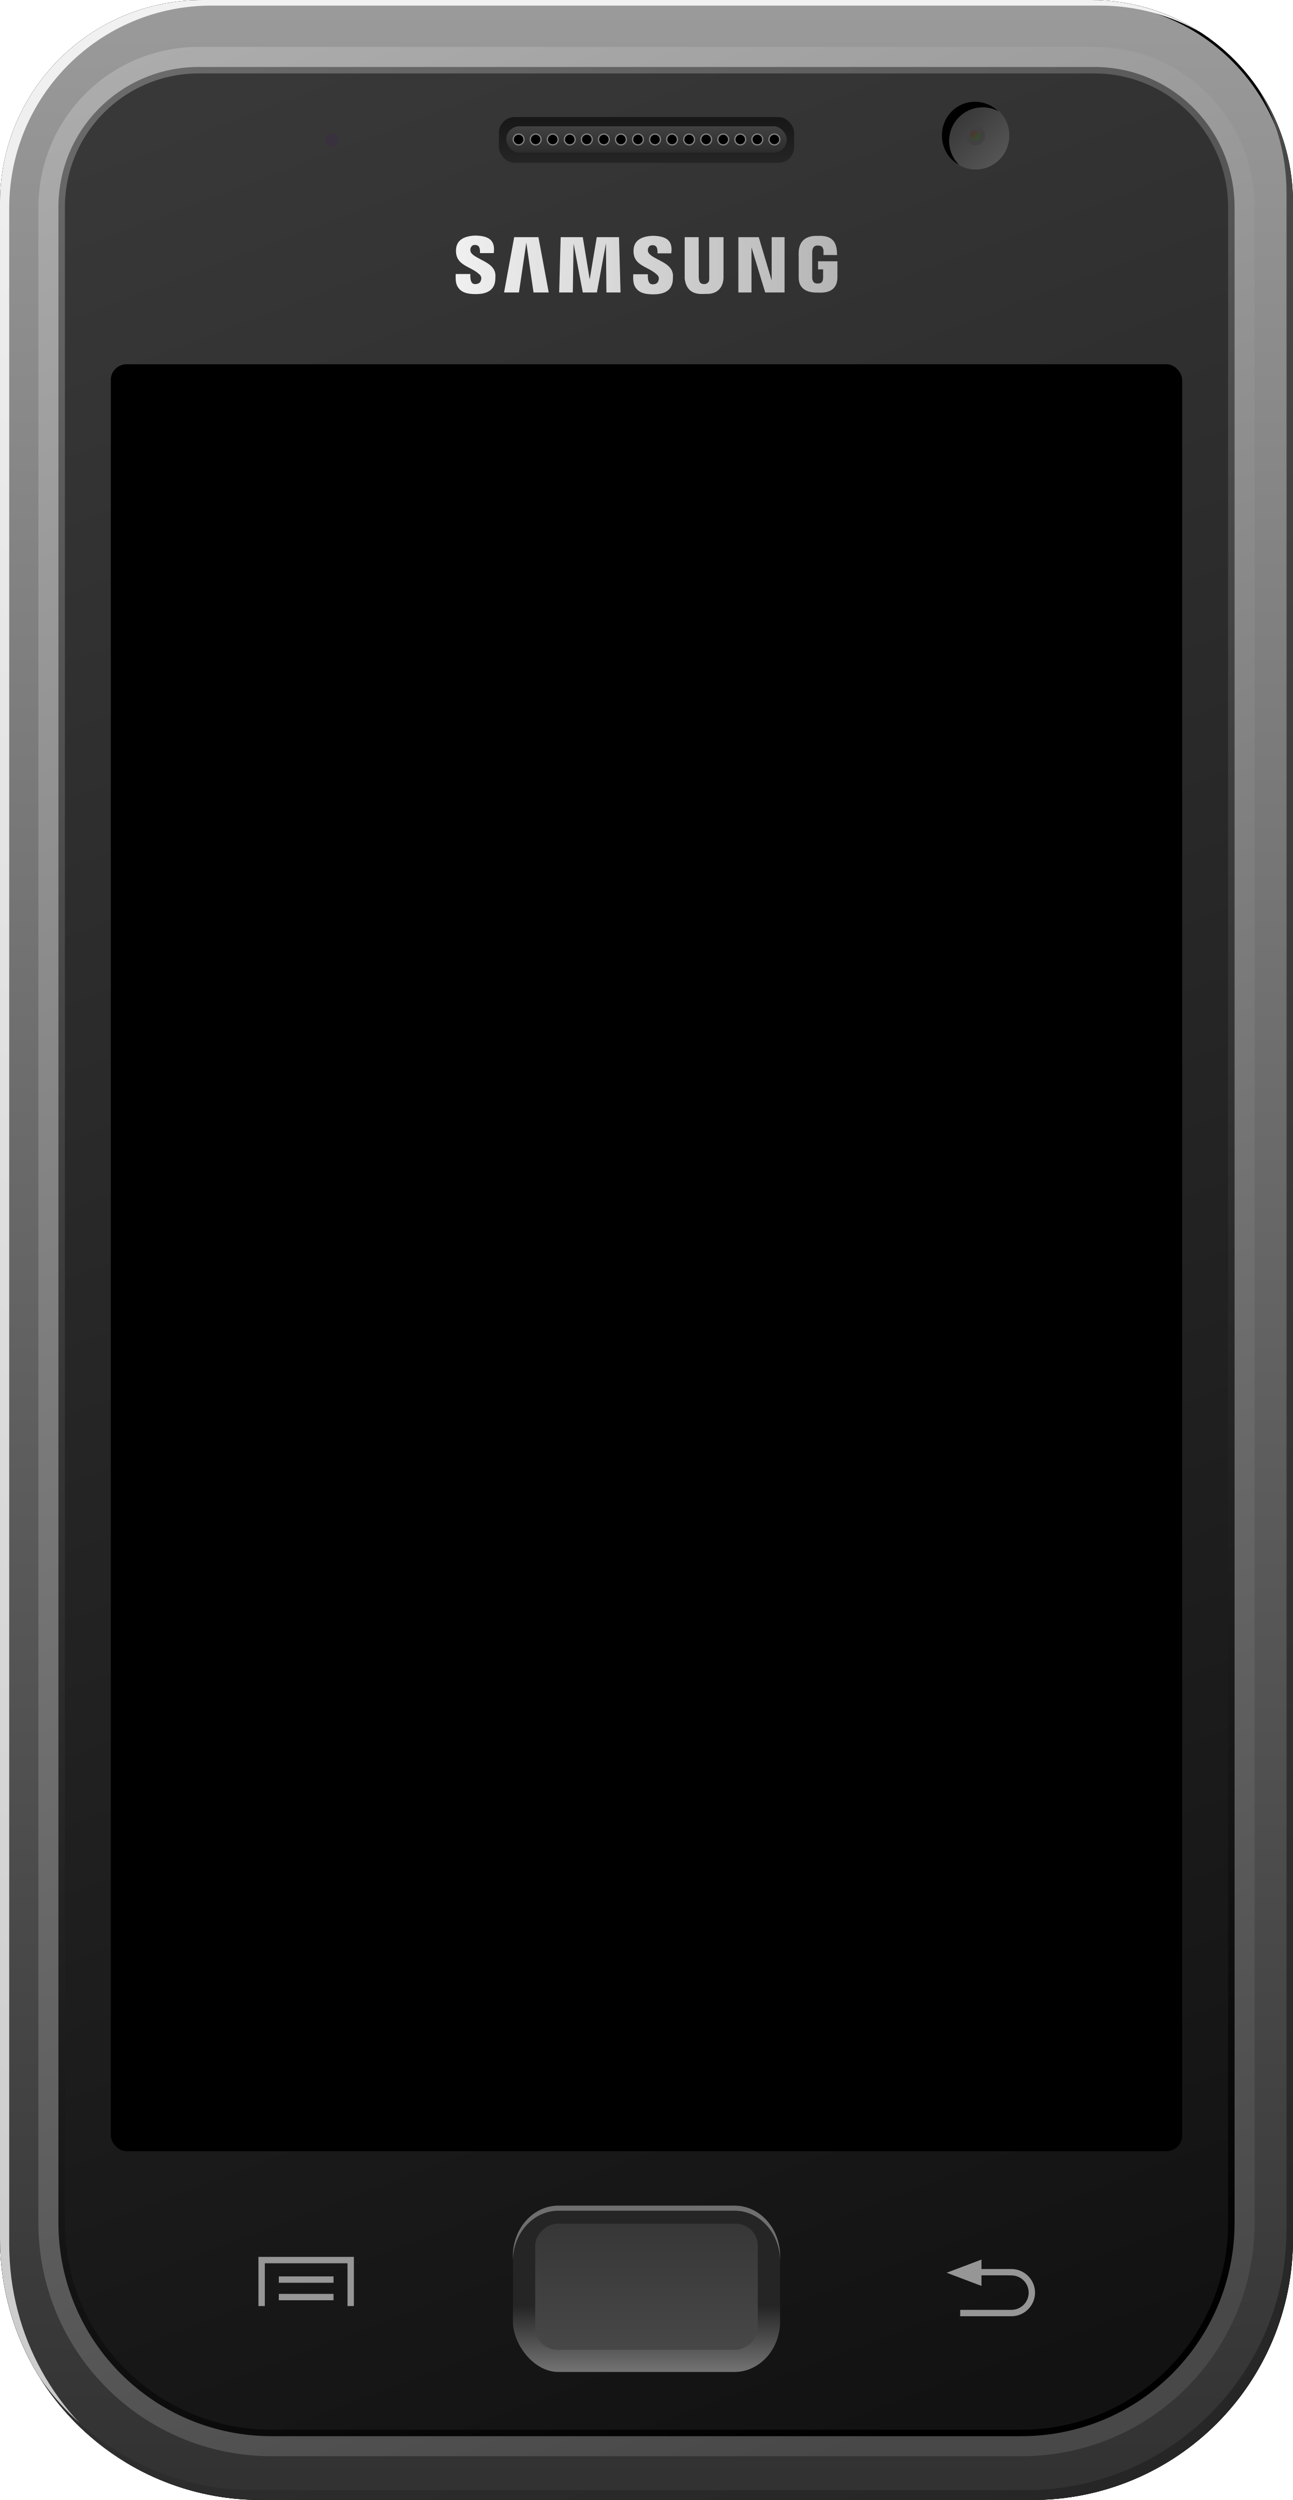 <?xml version="1.0" encoding="UTF-8" standalone="no"?>
<!-- Created with Inkscape (http://www.inkscape.org/) -->

<svg
   xmlns:dc="http://purl.org/dc/elements/1.1/"
   xmlns:cc="http://creativecommons.org/ns#"
   xmlns:rdf="http://www.w3.org/1999/02/22-rdf-syntax-ns#"
   xmlns:svg="http://www.w3.org/2000/svg"
   xmlns="http://www.w3.org/2000/svg"
   xmlns:xlink="http://www.w3.org/1999/xlink"
   version="1.1"
   width="500"
   height="966"
   id="svg2">
  <defs
     id="defs4">
    <linearGradient
       id="linearGradient4604">
      <stop
         id="stop4606"
         style="stop-color:#373737;stop-opacity:1"
         offset="0" />
      <stop
         id="stop4608"
         style="stop-color:#474747;stop-opacity:1"
         offset="1" />
    </linearGradient>
    <linearGradient
       id="linearGradient4594">
      <stop
         id="stop4596"
         style="stop-color:#252525;stop-opacity:1"
         offset="0" />
      <stop
         id="stop4598"
         style="stop-color:#e6e6e6;stop-opacity:1"
         offset="1" />
    </linearGradient>
    <linearGradient
       id="linearGradient4530">
      <stop
         id="stop4532"
         style="stop-color:#f0f0f0;stop-opacity:1"
         offset="0" />
      <stop
         id="stop4534"
         style="stop-color:#b5b5b5;stop-opacity:1"
         offset="1" />
    </linearGradient>
    <linearGradient
       id="linearGradient4385">
      <stop
         id="stop4387"
         style="stop-color:#513131;stop-opacity:1"
         offset="0" />
      <stop
         id="stop4389"
         style="stop-color:#335131;stop-opacity:1"
         offset="1" />
    </linearGradient>
    <linearGradient
       id="linearGradient4291">
      <stop
         id="stop4293"
         style="stop-color:#353535;stop-opacity:1"
         offset="0" />
      <stop
         id="stop4295"
         style="stop-color:#545454;stop-opacity:1"
         offset="1" />
    </linearGradient>
    <linearGradient
       id="linearGradient4173">
      <stop
         id="stop4175"
         style="stop-color:#424242;stop-opacity:1"
         offset="0" />
      <stop
         id="stop4177"
         style="stop-color:#2c2c2c;stop-opacity:1"
         offset="1" />
    </linearGradient>
    <linearGradient
       id="linearGradient4163">
      <stop
         id="stop4165"
         style="stop-color:#171717;stop-opacity:1"
         offset="0" />
      <stop
         id="stop4167"
         style="stop-color:#252525;stop-opacity:1"
         offset="1" />
    </linearGradient>
    <linearGradient
       id="linearGradient4140">
      <stop
         id="stop4142"
         style="stop-color:#505050;stop-opacity:1"
         offset="0" />
      <stop
         id="stop4144"
         style="stop-color:#262626;stop-opacity:1"
         offset="1" />
    </linearGradient>
    <linearGradient
       id="linearGradient3946">
      <stop
         id="stop3948"
         style="stop-color:#9a9a9a;stop-opacity:1"
         offset="0" />
      <stop
         id="stop3950"
         style="stop-color:#323232;stop-opacity:1"
         offset="1" />
    </linearGradient>
    <linearGradient
       id="linearGradient3901">
      <stop
         id="stop3903"
         style="stop-color:#acacac;stop-opacity:1"
         offset="0" />
      <stop
         id="stop3905"
         style="stop-color:#484848;stop-opacity:1"
         offset="1" />
    </linearGradient>
    <linearGradient
       id="linearGradient3838">
      <stop
         id="stop3840"
         style="stop-color:#6b6b6b;stop-opacity:1"
         offset="0" />
      <stop
         id="stop3842"
         style="stop-color:#000000;stop-opacity:1"
         offset="1" />
    </linearGradient>
    <linearGradient
       id="linearGradient3830">
      <stop
         id="stop3832"
         style="stop-color:#393939;stop-opacity:1"
         offset="0" />
      <stop
         id="stop3834"
         style="stop-color:#121212;stop-opacity:1"
         offset="1" />
    </linearGradient>
    <clipPath
       id="clipPath3766">
      <rect
         width="493.069"
         height="952.453"
         x="3.466"
         y="96.135"
         id="rect3768"
         style="color:#000000;fill:#ffd700;fill-opacity:0.394;fill-rule:nonzero;stroke:none;stroke-width:1;marker:none;visibility:visible;display:inline;overflow:visible;enable-background:accumulate" />
    </clipPath>
    <linearGradient
       x1="48.715"
       y1="22.809"
       x2="390"
       y2="924.571"
       id="linearGradient3836"
       xlink:href="#linearGradient3830"
       gradientUnits="userSpaceOnUse" />
    <linearGradient
       x1="48.715"
       y1="22.809"
       x2="390"
       y2="924.571"
       id="linearGradient3844"
       xlink:href="#linearGradient3838"
       gradientUnits="userSpaceOnUse" />
    <linearGradient
       x1="48.715"
       y1="22.809"
       x2="390"
       y2="924.571"
       id="linearGradient3836-4"
       xlink:href="#linearGradient3830-0"
       gradientUnits="userSpaceOnUse" />
    <linearGradient
       id="linearGradient3830-0">
      <stop
         id="stop3832-9"
         style="stop-color:#393939;stop-opacity:1"
         offset="0" />
      <stop
         id="stop3834-4"
         style="stop-color:#121212;stop-opacity:1"
         offset="1" />
    </linearGradient>
    <linearGradient
       x1="48.715"
       y1="22.809"
       x2="390"
       y2="924.571"
       id="linearGradient3844-8"
       xlink:href="#linearGradient3838-8"
       gradientUnits="userSpaceOnUse" />
    <linearGradient
       id="linearGradient3838-8">
      <stop
         id="stop3840-2"
         style="stop-color:#6b6b6b;stop-opacity:1"
         offset="0" />
      <stop
         id="stop3842-4"
         style="stop-color:#000000;stop-opacity:1"
         offset="1" />
    </linearGradient>
    <linearGradient
       x1="48.715"
       y1="22.809"
       x2="390"
       y2="924.571"
       id="linearGradient3907"
       xlink:href="#linearGradient3901"
       gradientUnits="userSpaceOnUse" />
    <linearGradient
       x1="228.294"
       y1="2.314"
       x2="228.294"
       y2="958.536"
       id="linearGradient3952"
       xlink:href="#linearGradient3946"
       gradientUnits="userSpaceOnUse" />
    <linearGradient
       x1="228.294"
       y1="2.314"
       x2="228.294"
       y2="958.536"
       id="linearGradient3952-7"
       xlink:href="#linearGradient3946-1"
       gradientUnits="userSpaceOnUse" />
    <linearGradient
       id="linearGradient3946-1">
      <stop
         id="stop3948-1"
         style="stop-color:#d1d1d1;stop-opacity:1"
         offset="0" />
      <stop
         id="stop3950-5"
         style="stop-color:#a1a1a1;stop-opacity:1"
         offset="1" />
    </linearGradient>
    <linearGradient
       x1="228.294"
       y1="2.314"
       x2="228.294"
       y2="958.536"
       id="linearGradient3952-76"
       xlink:href="#linearGradient3946-14"
       gradientUnits="userSpaceOnUse" />
    <linearGradient
       id="linearGradient3946-14">
      <stop
         id="stop3948-2"
         style="stop-color:#d1d1d1;stop-opacity:1"
         offset="0" />
      <stop
         id="stop3950-3"
         style="stop-color:#a1a1a1;stop-opacity:1"
         offset="1" />
    </linearGradient>
    <clipPath
       id="clipPath4022">
      <path
         d="M 78.313,0 C 34.92,0 1e-5,34.92 1e-5,78.312 l 0,356.344 0,141.875 L 1e-5,865 c 0,55.962 45.038,101 101,101 l 298,0 c 55.962,0 101,-45.038 101,-101 l 0,-288.469 0,-141.875 0,-356.344 C 500,34.92 465.08,0 421.687,0 L 78.313,0 z"
         id="path4024"
         style="color:#000000;fill:url(#linearGradient4026);fill-opacity:1;fill-rule:nonzero;stroke:none;stroke-width:1;marker:none;visibility:visible;display:inline;overflow:visible;enable-background:accumulate" />
    </clipPath>
    <linearGradient
       x1="228.294"
       y1="2.314"
       x2="228.294"
       y2="958.536"
       id="linearGradient4026"
       xlink:href="#linearGradient3946-14"
       gradientUnits="userSpaceOnUse"
       gradientTransform="translate(1e-5,0)" />
    <filter
       color-interpolation-filters="sRGB"
       id="filter4032">
      <feGaussianBlur
         id="feGaussianBlur4034"
         stdDeviation="1.833" />
    </filter>
    <linearGradient
       x1="228.294"
       y1="2.314"
       x2="228.294"
       y2="958.536"
       id="linearGradient3952-1"
       xlink:href="#linearGradient3946-6"
       gradientUnits="userSpaceOnUse" />
    <linearGradient
       id="linearGradient3946-6">
      <stop
         id="stop3948-8"
         style="stop-color:#f1f1f1;stop-opacity:1"
         offset="0" />
      <stop
         id="stop3950-57"
         style="stop-color:#cacaca;stop-opacity:1"
         offset="1" />
    </linearGradient>
    <linearGradient
       x1="228.294"
       y1="2.314"
       x2="228.294"
       y2="958.536"
       id="linearGradient4051"
       xlink:href="#linearGradient3946-6"
       gradientUnits="userSpaceOnUse"
       gradientTransform="translate(1e-6,2e-5)" />
    <linearGradient
       x1="228.294"
       y1="2.314"
       x2="228.294"
       y2="958.536"
       id="linearGradient3952-18"
       xlink:href="#linearGradient3946-9"
       gradientUnits="userSpaceOnUse" />
    <linearGradient
       id="linearGradient3946-9">
      <stop
         id="stop3948-27"
         style="stop-color:#d1d1d1;stop-opacity:1"
         offset="0" />
      <stop
         id="stop3950-9"
         style="stop-color:#a1a1a1;stop-opacity:1"
         offset="1" />
    </linearGradient>
    <linearGradient
       x1="228.294"
       y1="2.314"
       x2="228.294"
       y2="958.536"
       id="linearGradient3952-3"
       xlink:href="#linearGradient3946-12"
       gradientUnits="userSpaceOnUse" />
    <linearGradient
       id="linearGradient3946-12">
      <stop
         id="stop3948-3"
         style="stop-color:#d1d1d1;stop-opacity:1"
         offset="0" />
      <stop
         id="stop3950-34"
         style="stop-color:#a1a1a1;stop-opacity:1"
         offset="1" />
    </linearGradient>
    <linearGradient
       x1="228.294"
       y1="2.314"
       x2="228.294"
       y2="958.536"
       id="linearGradient3952-13"
       xlink:href="#linearGradient3946-8"
       gradientUnits="userSpaceOnUse" />
    <linearGradient
       id="linearGradient3946-8">
      <stop
         id="stop3948-7"
         style="stop-color:#d1d1d1;stop-opacity:1"
         offset="0" />
      <stop
         id="stop3950-4"
         style="stop-color:#a1a1a1;stop-opacity:1"
         offset="1" />
    </linearGradient>
    <linearGradient
       x1="15.438"
       y1="95.861"
       x2="419.188"
       y2="960.551"
       id="linearGradient4146"
       xlink:href="#linearGradient4140"
       gradientUnits="userSpaceOnUse" />
    <filter
       color-interpolation-filters="sRGB"
       id="filter4156">
      <feGaussianBlur
         id="feGaussianBlur4158"
         stdDeviation="1.707" />
    </filter>
    <linearGradient
       x1="263.145"
       y1="45.372"
       x2="263.145"
       y2="63.057"
       id="linearGradient4169"
       xlink:href="#linearGradient4163"
       gradientUnits="userSpaceOnUse"
       gradientTransform="translate(-59.094,0)" />
    <linearGradient
       x1="263.397"
       y1="48.655"
       x2="263.397"
       y2="59.029"
       id="linearGradient4179"
       xlink:href="#linearGradient4173"
       gradientUnits="userSpaceOnUse"
       gradientTransform="translate(-54.674,0)" />
    <linearGradient
       x1="334.52"
       y1="51.592"
       x2="346.154"
       y2="63.226"
       id="linearGradient4297"
       xlink:href="#linearGradient4291"
       gradientUnits="userSpaceOnUse" />
    <linearGradient
       x1="334.52"
       y1="51.592"
       x2="346.154"
       y2="63.226"
       id="linearGradient4297-5"
       xlink:href="#linearGradient4291-0"
       gradientUnits="userSpaceOnUse" />
    <linearGradient
       id="linearGradient4291-0">
      <stop
         id="stop4293-9"
         style="stop-color:#353535;stop-opacity:1"
         offset="0" />
      <stop
         id="stop4295-0"
         style="stop-color:#545454;stop-opacity:1"
         offset="1" />
    </linearGradient>
    <clipPath
       id="clipPath4359">
      <path
         d="m 349.134,57.052 a 8.271,8.271 0 1 1 -16.541,0 8.271,8.271 0 1 1 16.541,0 z"
         transform="matrix(1.573,0,0,1.573,-161.128,-47.994)"
         id="path4361"
         style="fill:#000000;fill-opacity:1;fill-rule:nonzero;stroke:none" />
    </clipPath>
    <filter
       x="-0.253"
       y="-0.228"
       width="1.506"
       height="1.457"
       color-interpolation-filters="sRGB"
       id="filter4375">
      <feGaussianBlur
         id="feGaussianBlur4377"
         stdDeviation="2.328" />
    </filter>
    <linearGradient
       x1="376.598"
       y1="52.001"
       x2="379.189"
       y2="54.593"
       id="linearGradient4391"
       xlink:href="#linearGradient4385"
       gradientUnits="userSpaceOnUse" />
    <filter
       x="-0.475"
       y="-0.475"
       width="1.951"
       height="1.951"
       color-interpolation-filters="sRGB"
       id="filter4433">
      <feGaussianBlur
         id="feGaussianBlur4435"
         stdDeviation="1.001" />
    </filter>
    <linearGradient
       id="linearGradient4228-4-7">
      <stop
         id="stop4230-0-1"
         style="stop-color:#ffffff;stop-opacity:1"
         offset="0" />
      <stop
         id="stop4248-9-1"
         style="stop-color:#e7f4fd;stop-opacity:1"
         offset="0.5" />
      <stop
         id="stop4232-4-5"
         style="stop-color:#a0a7ad;stop-opacity:1"
         offset="1" />
    </linearGradient>
    <linearGradient
       id="linearGradient3400">
      <stop
         id="stop3402"
         style="stop-color:#ffffff;stop-opacity:1"
         offset="0" />
      <stop
         id="stop3404"
         style="stop-color:#e7f4fd;stop-opacity:1"
         offset="0.5" />
      <stop
         id="stop3406"
         style="stop-color:#a0a7ad;stop-opacity:1"
         offset="1" />
    </linearGradient>
    <linearGradient
       id="linearGradient3409">
      <stop
         id="stop3411"
         style="stop-color:#ffffff;stop-opacity:1"
         offset="0" />
      <stop
         id="stop3413"
         style="stop-color:#e7f4fd;stop-opacity:1"
         offset="0.5" />
      <stop
         id="stop3415"
         style="stop-color:#a0a7ad;stop-opacity:1"
         offset="1" />
    </linearGradient>
    <linearGradient
       id="linearGradient3418">
      <stop
         id="stop3420"
         style="stop-color:#ffffff;stop-opacity:1"
         offset="0" />
      <stop
         id="stop3422"
         style="stop-color:#e7f4fd;stop-opacity:1"
         offset="0.5" />
      <stop
         id="stop3424"
         style="stop-color:#a0a7ad;stop-opacity:1"
         offset="1" />
    </linearGradient>
    <linearGradient
       id="linearGradient3427">
      <stop
         id="stop3429"
         style="stop-color:#ffffff;stop-opacity:1"
         offset="0" />
      <stop
         id="stop3431"
         style="stop-color:#e7f4fd;stop-opacity:1"
         offset="0.5" />
      <stop
         id="stop3433"
         style="stop-color:#a0a7ad;stop-opacity:1"
         offset="1" />
    </linearGradient>
    <linearGradient
       id="linearGradient3436">
      <stop
         id="stop3438"
         style="stop-color:#ffffff;stop-opacity:1"
         offset="0" />
      <stop
         id="stop3440"
         style="stop-color:#e7f4fd;stop-opacity:1"
         offset="0.5" />
      <stop
         id="stop3442"
         style="stop-color:#a0a7ad;stop-opacity:1"
         offset="1" />
    </linearGradient>
    <linearGradient
       x1="383.107"
       y1="309.034"
       x2="605.636"
       y2="309.034"
       id="linearGradient4081"
       xlink:href="#linearGradient4228-4-7"
       gradientUnits="userSpaceOnUse"
       gradientTransform="translate(-278.603,-244.063)" />
    <linearGradient
       id="linearGradient3445">
      <stop
         id="stop3447"
         style="stop-color:#ffffff;stop-opacity:1"
         offset="0" />
      <stop
         id="stop3449"
         style="stop-color:#e7f4fd;stop-opacity:1"
         offset="0.5" />
      <stop
         id="stop3451"
         style="stop-color:#a0a7ad;stop-opacity:1"
         offset="1" />
    </linearGradient>
    <linearGradient
       x1="102.305"
       y1="55.835"
       x2="326"
       y2="55.835"
       id="linearGradient4536"
       xlink:href="#linearGradient4530"
       gradientUnits="userSpaceOnUse" />
    <linearGradient
       x1="102.305"
       y1="55.835"
       x2="326"
       y2="55.835"
       id="linearGradient4538"
       xlink:href="#linearGradient4530"
       gradientUnits="userSpaceOnUse" />
    <linearGradient
       x1="102.305"
       y1="55.835"
       x2="326"
       y2="55.835"
       id="linearGradient4540"
       xlink:href="#linearGradient4530"
       gradientUnits="userSpaceOnUse" />
    <linearGradient
       x1="102.305"
       y1="55.835"
       x2="326"
       y2="55.835"
       id="linearGradient4542"
       xlink:href="#linearGradient4530"
       gradientUnits="userSpaceOnUse" />
    <linearGradient
       x1="102.305"
       y1="55.835"
       x2="326"
       y2="55.835"
       id="linearGradient4544"
       xlink:href="#linearGradient4530"
       gradientUnits="userSpaceOnUse" />
    <linearGradient
       x1="102.305"
       y1="55.835"
       x2="326"
       y2="55.835"
       id="linearGradient4546"
       xlink:href="#linearGradient4530"
       gradientUnits="userSpaceOnUse" />
    <linearGradient
       x1="102.305"
       y1="55.835"
       x2="326"
       y2="55.835"
       id="linearGradient4548"
       xlink:href="#linearGradient4530"
       gradientUnits="userSpaceOnUse" />
    <linearGradient
       x1="102.305"
       y1="55.835"
       x2="326"
       y2="55.835"
       id="linearGradient4550"
       xlink:href="#linearGradient4530"
       gradientUnits="userSpaceOnUse" />
    <linearGradient
       x1="321.25"
       y1="890.984"
       x2="321.25"
       y2="953.976"
       id="linearGradient4600-9"
       xlink:href="#linearGradient4594-0"
       gradientUnits="userSpaceOnUse"
       gradientTransform="translate(-99.464,0)" />
    <linearGradient
       id="linearGradient4594-0">
      <stop
         id="stop4596-0"
         style="stop-color:#252525;stop-opacity:1"
         offset="0" />
      <stop
         id="stop4598-0"
         style="stop-color:#e6e6e6;stop-opacity:1"
         offset="1" />
    </linearGradient>
    <linearGradient
       id="linearGradient4604-5">
      <stop
         id="stop4606-5"
         style="stop-color:#373737;stop-opacity:1"
         offset="0" />
      <stop
         id="stop4608-2"
         style="stop-color:#474747;stop-opacity:1"
         offset="1" />
    </linearGradient>
    <linearGradient
       x1="321.25"
       y1="890.984"
       x2="321.25"
       y2="953.976"
       id="linearGradient4600-1"
       xlink:href="#linearGradient4594-4"
       gradientUnits="userSpaceOnUse"
       gradientTransform="translate(-99.464,0)" />
    <linearGradient
       id="linearGradient4594-4">
      <stop
         id="stop4596-8"
         style="stop-color:#252525;stop-opacity:1"
         offset="0" />
      <stop
         id="stop4598-6"
         style="stop-color:#e6e6e6;stop-opacity:1"
         offset="1" />
    </linearGradient>
    <linearGradient
       x1="321.25"
       y1="890.984"
       x2="321.25"
       y2="953.976"
       id="linearGradient4711"
       xlink:href="#linearGradient4594-4"
       gradientUnits="userSpaceOnUse"
       gradientTransform="translate(-127.231,46.252)" />
    <linearGradient
       x1="860.004"
       y1="-244.443"
       x2="906.412"
       y2="-244.443"
       id="linearGradient4713"
       xlink:href="#linearGradient4604-5"
       gradientUnits="userSpaceOnUse"
       gradientTransform="translate(46.252,27.409)" />
    <filter
       x="-0.097"
       y="-0.157"
       width="1.195"
       height="1.313"
       color-interpolation-filters="sRGB"
       id="filter4715">
      <feGaussianBlur
         id="feGaussianBlur4717"
         stdDeviation="4.192" />
    </filter>
    <linearGradient
       x1="321.25"
       y1="890.984"
       x2="321.25"
       y2="953.976"
       id="linearGradient4711-1"
       xlink:href="#linearGradient4594-4-7"
       gradientUnits="userSpaceOnUse"
       gradientTransform="translate(-127.231,46.252)" />
    <linearGradient
       id="linearGradient4594-4-7">
      <stop
         id="stop4596-8-4"
         style="stop-color:#252525;stop-opacity:1"
         offset="0" />
      <stop
         id="stop4598-6-0"
         style="stop-color:#e6e6e6;stop-opacity:1"
         offset="1" />
    </linearGradient>
    <linearGradient
       x1="860.004"
       y1="-244.443"
       x2="906.412"
       y2="-244.443"
       id="linearGradient4713-9"
       xlink:href="#linearGradient4604-5-4"
       gradientUnits="userSpaceOnUse"
       gradientTransform="translate(46.252,27.409)" />
    <linearGradient
       id="linearGradient4604-5-4">
      <stop
         id="stop4606-5-8"
         style="stop-color:#373737;stop-opacity:1"
         offset="0" />
      <stop
         id="stop4608-2-8"
         style="stop-color:#474747;stop-opacity:1"
         offset="1" />
    </linearGradient>
    <filter
       x="-0.097"
       y="-0.157"
       width="1.195"
       height="1.313"
       color-interpolation-filters="sRGB"
       id="filter4715-2">
      <feGaussianBlur
         id="feGaussianBlur4717-4"
         stdDeviation="4.192" />
    </filter>
    <linearGradient
       x1="102.305"
       y1="55.835"
       x2="326"
       y2="55.835"
       id="linearGradient4536-5"
       xlink:href="#linearGradient4530-5"
       gradientUnits="userSpaceOnUse" />
    <linearGradient
       id="linearGradient4530-5">
      <stop
         id="stop4532-1"
         style="stop-color:#f0f0f0;stop-opacity:1"
         offset="0" />
      <stop
         id="stop4534-7"
         style="stop-color:#b5b5b5;stop-opacity:1"
         offset="1" />
    </linearGradient>
    <linearGradient
       x1="102.305"
       y1="55.835"
       x2="326"
       y2="55.835"
       id="linearGradient4538-1"
       xlink:href="#linearGradient4530-5"
       gradientUnits="userSpaceOnUse" />
    <linearGradient
       id="linearGradient3991">
      <stop
         id="stop3993"
         style="stop-color:#f0f0f0;stop-opacity:1"
         offset="0" />
      <stop
         id="stop3995"
         style="stop-color:#b5b5b5;stop-opacity:1"
         offset="1" />
    </linearGradient>
    <linearGradient
       x1="102.305"
       y1="55.835"
       x2="326"
       y2="55.835"
       id="linearGradient4540-1"
       xlink:href="#linearGradient4530-5"
       gradientUnits="userSpaceOnUse" />
    <linearGradient
       id="linearGradient3998">
      <stop
         id="stop4000"
         style="stop-color:#f0f0f0;stop-opacity:1"
         offset="0" />
      <stop
         id="stop4002"
         style="stop-color:#b5b5b5;stop-opacity:1"
         offset="1" />
    </linearGradient>
    <linearGradient
       x1="102.305"
       y1="55.835"
       x2="326"
       y2="55.835"
       id="linearGradient4542-5"
       xlink:href="#linearGradient4530-5"
       gradientUnits="userSpaceOnUse" />
    <linearGradient
       id="linearGradient4005">
      <stop
         id="stop4007"
         style="stop-color:#f0f0f0;stop-opacity:1"
         offset="0" />
      <stop
         id="stop4009"
         style="stop-color:#b5b5b5;stop-opacity:1"
         offset="1" />
    </linearGradient>
    <linearGradient
       x1="102.305"
       y1="55.835"
       x2="326"
       y2="55.835"
       id="linearGradient4544-2"
       xlink:href="#linearGradient4530-5"
       gradientUnits="userSpaceOnUse" />
    <linearGradient
       id="linearGradient4012">
      <stop
         id="stop4014"
         style="stop-color:#f0f0f0;stop-opacity:1"
         offset="0" />
      <stop
         id="stop4016"
         style="stop-color:#b5b5b5;stop-opacity:1"
         offset="1" />
    </linearGradient>
    <linearGradient
       x1="102.305"
       y1="55.835"
       x2="326"
       y2="55.835"
       id="linearGradient4546-7"
       xlink:href="#linearGradient4530-5"
       gradientUnits="userSpaceOnUse" />
    <linearGradient
       id="linearGradient4019">
      <stop
         id="stop4021"
         style="stop-color:#f0f0f0;stop-opacity:1"
         offset="0" />
      <stop
         id="stop4023"
         style="stop-color:#b5b5b5;stop-opacity:1"
         offset="1" />
    </linearGradient>
    <linearGradient
       x1="102.305"
       y1="55.835"
       x2="326"
       y2="55.835"
       id="linearGradient4548-6"
       xlink:href="#linearGradient4530-5"
       gradientUnits="userSpaceOnUse" />
    <linearGradient
       id="linearGradient4026-1">
      <stop
         id="stop4028"
         style="stop-color:#f0f0f0;stop-opacity:1"
         offset="0" />
      <stop
         id="stop4030"
         style="stop-color:#b5b5b5;stop-opacity:1"
         offset="1" />
    </linearGradient>
    <linearGradient
       x1="102.305"
       y1="55.835"
       x2="326"
       y2="55.835"
       id="linearGradient4550-4"
       xlink:href="#linearGradient4530-5"
       gradientUnits="userSpaceOnUse" />
    <linearGradient
       id="linearGradient4033">
      <stop
         id="stop4035"
         style="stop-color:#f0f0f0;stop-opacity:1"
         offset="0" />
      <stop
         id="stop4037"
         style="stop-color:#b5b5b5;stop-opacity:1"
         offset="1" />
    </linearGradient>
    <filter
       x="-0.475"
       y="-0.475"
       width="1.951"
       height="1.951"
       color-interpolation-filters="sRGB"
       id="filter4433-2">
      <feGaussianBlur
         id="feGaussianBlur4435-3"
         stdDeviation="1.001" />
    </filter>
    <linearGradient
       x1="376.598"
       y1="52.001"
       x2="379.189"
       y2="54.593"
       id="linearGradient4391-2"
       xlink:href="#linearGradient4385-2"
       gradientUnits="userSpaceOnUse" />
    <linearGradient
       id="linearGradient4385-2">
      <stop
         id="stop4387-1"
         style="stop-color:#513131;stop-opacity:1"
         offset="0" />
      <stop
         id="stop4389-6"
         style="stop-color:#335131;stop-opacity:1"
         offset="1" />
    </linearGradient>
    <clipPath
       id="clipPath4359-8">
      <path
         d="m 349.134,57.052 a 8.271,8.271 0 1 1 -16.541,0 8.271,8.271 0 1 1 16.541,0 z"
         transform="matrix(1.573,0,0,1.573,-161.128,-47.994)"
         id="path4361-5"
         style="fill:#000000;fill-opacity:1;fill-rule:nonzero;stroke:none" />
    </clipPath>
    <filter
       x="-0.253"
       y="-0.228"
       width="1.506"
       height="1.457"
       color-interpolation-filters="sRGB"
       id="filter4375-7">
      <feGaussianBlur
         id="feGaussianBlur4377-6"
         stdDeviation="2.328" />
    </filter>
    <linearGradient
       x1="334.52"
       y1="51.592"
       x2="346.154"
       y2="63.226"
       id="linearGradient4297-1"
       xlink:href="#linearGradient4291-8"
       gradientUnits="userSpaceOnUse" />
    <linearGradient
       id="linearGradient4291-8">
      <stop
         id="stop4293-92"
         style="stop-color:#353535;stop-opacity:1"
         offset="0" />
      <stop
         id="stop4295-7"
         style="stop-color:#545454;stop-opacity:1"
         offset="1" />
    </linearGradient>
    <linearGradient
       x1="263.397"
       y1="48.655"
       x2="263.397"
       y2="59.029"
       id="linearGradient4179-9"
       xlink:href="#linearGradient4173-5"
       gradientUnits="userSpaceOnUse"
       gradientTransform="matrix(1.075,0,0,1.075,1590.296,-220.066)" />
    <linearGradient
       id="linearGradient4173-5">
      <stop
         id="stop4175-4"
         style="stop-color:#424242;stop-opacity:1"
         offset="0" />
      <stop
         id="stop4177-3"
         style="stop-color:#2c2c2c;stop-opacity:1"
         offset="1" />
    </linearGradient>
    <linearGradient
       x1="263.145"
       y1="45.372"
       x2="263.145"
       y2="63.057"
       id="linearGradient4169-1"
       xlink:href="#linearGradient4163-2"
       gradientUnits="userSpaceOnUse"
       gradientTransform="matrix(1.075,0,0,1.075,1585.544,-220.066)" />
    <linearGradient
       id="linearGradient4163-2">
      <stop
         id="stop4165-3"
         style="stop-color:#171717;stop-opacity:1"
         offset="0" />
      <stop
         id="stop4167-3"
         style="stop-color:#252525;stop-opacity:1"
         offset="1" />
    </linearGradient>
    <linearGradient
       x1="48.715"
       y1="22.809"
       x2="390"
       y2="924.571"
       id="linearGradient3836-41"
       xlink:href="#linearGradient3830-1"
       gradientUnits="userSpaceOnUse"
       gradientTransform="matrix(1.075,0,0,1.075,1649.087,-220.066)" />
    <linearGradient
       id="linearGradient3830-1">
      <stop
         id="stop3832-3"
         style="stop-color:#393939;stop-opacity:1"
         offset="0" />
      <stop
         id="stop3834-8"
         style="stop-color:#121212;stop-opacity:1"
         offset="1" />
    </linearGradient>
    <linearGradient
       x1="48.715"
       y1="22.809"
       x2="390"
       y2="924.571"
       id="linearGradient3844-7"
       xlink:href="#linearGradient3838-4"
       gradientUnits="userSpaceOnUse"
       gradientTransform="matrix(1.075,0,0,1.075,1649.087,-220.066)" />
    <linearGradient
       id="linearGradient3838-4">
      <stop
         id="stop3840-27"
         style="stop-color:#6b6b6b;stop-opacity:1"
         offset="0" />
      <stop
         id="stop3842-7"
         style="stop-color:#000000;stop-opacity:1"
         offset="1" />
    </linearGradient>
    <linearGradient
       x1="48.715"
       y1="22.809"
       x2="390"
       y2="924.571"
       id="linearGradient3907-9"
       xlink:href="#linearGradient3901-3"
       gradientUnits="userSpaceOnUse"
       gradientTransform="translate(1127.848,-220.066)" />
    <linearGradient
       id="linearGradient3901-3">
      <stop
         id="stop3903-1"
         style="stop-color:#acacac;stop-opacity:1"
         offset="0" />
      <stop
         id="stop3905-9"
         style="stop-color:#484848;stop-opacity:1"
         offset="1" />
    </linearGradient>
    <filter
       color-interpolation-filters="sRGB"
       id="filter4156-8">
      <feGaussianBlur
         id="feGaussianBlur4158-6"
         stdDeviation="1.707" />
    </filter>
    <linearGradient
       x1="15.438"
       y1="95.861"
       x2="419.188"
       y2="960.551"
       id="linearGradient4146-5"
       xlink:href="#linearGradient4140-0"
       gradientUnits="userSpaceOnUse"
       gradientTransform="matrix(1.075,0,0,1.075,1649.087,-220.066)" />
    <linearGradient
       id="linearGradient4140-0">
      <stop
         id="stop4142-2"
         style="stop-color:#505050;stop-opacity:1"
         offset="0" />
      <stop
         id="stop4144-8"
         style="stop-color:#262626;stop-opacity:1"
         offset="1" />
    </linearGradient>
    <linearGradient
       x1="228.294"
       y1="2.314"
       x2="228.294"
       y2="958.536"
       id="linearGradient4051-6"
       xlink:href="#linearGradient3946-6-0"
       gradientUnits="userSpaceOnUse"
       gradientTransform="matrix(1.075,0,0,1.075,1649.087,-220.066)" />
    <linearGradient
       id="linearGradient3946-6-0">
      <stop
         id="stop3948-8-2"
         style="stop-color:#f1f1f1;stop-opacity:1"
         offset="0" />
      <stop
         id="stop3950-57-4"
         style="stop-color:#cacaca;stop-opacity:1"
         offset="1" />
    </linearGradient>
    <clipPath
       id="clipPath4022-8">
      <path
         d="M 78.313,0 C 34.92,0 1e-5,34.92 1e-5,78.312 l 0,356.344 0,141.875 L 1e-5,865 c 0,55.962 45.038,101 101,101 l 298,0 c 55.962,0 101,-45.038 101,-101 l 0,-288.469 0,-141.875 0,-356.344 C 500,34.92 465.08,0 421.687,0 L 78.313,0 z"
         id="path4024-6"
         style="color:#000000;fill:url(#linearGradient4026-1);fill-opacity:1;fill-rule:nonzero;stroke:none;stroke-width:1;marker:none;visibility:visible;display:inline;overflow:visible;enable-background:accumulate" />
    </clipPath>
    <filter
       color-interpolation-filters="sRGB"
       id="filter4032-5">
      <feGaussianBlur
         id="feGaussianBlur4034-0"
         stdDeviation="1.833" />
    </filter>
    <linearGradient
       x1="228.294"
       y1="2.314"
       x2="228.294"
       y2="958.536"
       id="linearGradient3952-9"
       xlink:href="#linearGradient3946-0"
       gradientUnits="userSpaceOnUse" />
    <linearGradient
       id="linearGradient3946-0">
      <stop
         id="stop3948-0"
         style="stop-color:#9a9a9a;stop-opacity:1"
         offset="0" />
      <stop
         id="stop3950-6"
         style="stop-color:#323232;stop-opacity:1"
         offset="1" />
    </linearGradient>
    <linearGradient
       x1="228.294"
       y1="2.314"
       x2="228.294"
       y2="958.536"
       id="linearGradient4141"
       xlink:href="#linearGradient3946-0"
       gradientUnits="userSpaceOnUse"
       gradientTransform="matrix(1.075,0,0,1.075,1649.087,-220.066)" />
  </defs>
  <g
     id="layer2"
     style="display:inline">
    <path
       d="M 78.312,0 C 34.92,0 0,34.92 0,78.312 L 0,434.656 0,576.531 0,865 c 0,55.962 45.038,101 101,101 l 298,0 c 55.962,0 101,-45.038 101,-101 l 0,-288.469 0,-141.875 0,-356.344 C 500,34.92 465.08,0 421.688,0 L 78.312,0 z"
       id="rect3771"
       style="color:#000000;fill:url(#linearGradient3952);fill-opacity:1;fill-rule:nonzero;stroke:none;stroke-width:1;marker:none;visibility:visible;display:inline;overflow:visible;enable-background:accumulate" />
    <path
       d="M 78.312,0 C 34.92,0 0,34.92 0,78.312 L 0,434.656 0,576.531 0,865 c 0,55.962 45.038,101 101,101 L 399,966 c 55.962,0 101,-45.038 101,-101 l 0,-288.469 0,-141.875 0,-356.344 C 500,34.92 465.08,0 421.688,0 L 78.312,0 z"
       clip-path="url(#clipPath4022)"
       id="rect3771-2"
       style="color:#000000;fill:none;stroke:#000000;stroke-width:2;stroke-miterlimit:4;stroke-opacity:1;stroke-dasharray:none;marker:none;visibility:visible;display:inline;overflow:visible;filter:url(#filter4032);enable-background:accumulate" />
    <path
       d="M 78.312,0 C 34.92,0 0,34.92 0,78.312 L 0,434.656 0,576.531 0,865 c 0,37.142 19.858,69.456 49.562,87 -27.733,-17.965 -46,-49.195 -46,-84.844 l 0,-288.469 0,-141.875 0,-356.344 c 0,-43.393 34.92,-78.312 78.312,-78.312 l 343.375,0 c 14.203,0 27.477,3.758 38.938,10.312 C 451.96,4.582 437.385,0 421.688,0 L 78.312,0 z"
       id="rect3771-6"
       style="color:#000000;fill:url(#linearGradient4051);fill-opacity:1;fill-rule:nonzero;stroke:none;stroke-width:1;marker:none;visibility:visible;display:inline;overflow:visible;enable-background:accumulate" />
    <path
       d="M 486.188,33.844 C 493.366,45.683 497.5,59.615 497.5,74.531 l 0,356.344 0,141.875 0,288.469 c 0,55.962 -45.038,101 -101,101 l -298,0 c -34.511,0 -64.861,-17.151 -83.062,-43.406 C 33.275,947.205 64.849,966 101,966 l 298,0 c 55.962,0 101,-45.038 101,-101 l 0,-288.469 0,-141.875 0,-356.344 c 0,-16.554 -5.117,-31.849 -13.812,-44.469 z"
       id="rect3771-1"
       style="color:#000000;fill:url(#linearGradient4146);fill-opacity:1;fill-rule:nonzero;stroke:none;stroke-width:1;marker:none;visibility:visible;display:inline;overflow:visible;enable-background:accumulate" />
  </g>
  <g
     id="g3869"
     style="display:inline">
    <path
       d="m 76.875,27.125 c -29.38,0 -53.031,23.651 -53.031,53.031 l 0,778.625 c 0,45.05 36.263,81.312 81.312,81.312 l 289.688,0 c 45.05,0 81.312,-36.263 81.312,-81.312 l 0,-778.625 C 476.156,50.776 452.505,27.125 423.125,27.125 z"
       id="rect3796-5"
       style="color:#000000;fill:none;stroke:url(#linearGradient3907);stroke-width:18;stroke-miterlimit:4;stroke-opacity:1;stroke-dasharray:none;marker:none;visibility:visible;display:inline;overflow:visible;filter:url(#filter4156);enable-background:accumulate" />
  </g>
  <g
     id="layer3"
     style="display:inline">
    <path
       d="m 76.875,27.125 c -29.38,0 -53.031,23.651 -53.031,53.031 l 0,778.625 c 0,45.05 36.263,81.312 81.312,81.312 l 289.688,0 c 45.05,0 81.312,-36.263 81.312,-81.312 l 0,-778.625 C 476.156,50.776 452.505,27.125 423.125,27.125 z"
       id="rect3796"
       style="color:#000000;fill:url(#linearGradient3836);fill-opacity:1;fill-rule:nonzero;stroke:url(#linearGradient3844);stroke-width:2.5;stroke-miterlimit:4;stroke-opacity:1;stroke-dasharray:none;marker:none;visibility:visible;display:inline;overflow:visible;enable-background:accumulate" />
  </g>
  <g
     id="layer4"
     style="display:inline">
    <rect
       width="114.147"
       height="17.678"
       ry="6.061"
       x="192.926"
       y="45.246"
       id="rect4161"
       style="color:#000000;fill:url(#linearGradient4169);fill-opacity:1;fill-rule:nonzero;stroke:none;stroke-width:1;marker:none;visibility:visible;display:inline;overflow:visible;enable-background:accumulate" />
    <rect
       width="108.465"
       height="10.228"
       ry="5.114"
       x="195.767"
       y="48.781"
       id="rect4171"
       style="color:#000000;fill:url(#linearGradient4179);fill-opacity:1;fill-rule:nonzero;stroke:none;stroke-width:1;marker:none;visibility:visible;display:inline;overflow:visible;enable-background:accumulate" />
    <g
       transform="translate(-0.912,0)"
       id="g4268">
      <path
         d="m 203.798,54.527 a 2.083,2.083 0 1 1 -4.167,0 2.083,2.083 0 1 1 4.167,0 z"
         transform="translate(-0.253,-0.631)"
         id="path4181"
         style="fill:#000000;fill-opacity:1;fill-rule:nonzero;stroke:#818181;stroke-width:0.5;stroke-miterlimit:4;stroke-opacity:1;stroke-dasharray:none" />
      <path
         d="m 203.798,54.527 a 2.083,2.083 0 1 1 -4.167,0 2.083,2.083 0 1 1 4.167,0 z"
         transform="translate(6.341,-0.631)"
         id="path4181-7"
         style="fill:#000000;fill-opacity:1;fill-rule:nonzero;stroke:#818181;stroke-width:0.5;stroke-miterlimit:4;stroke-opacity:1;stroke-dasharray:none" />
      <path
         d="m 203.798,54.527 a 2.083,2.083 0 1 1 -4.167,0 2.083,2.083 0 1 1 4.167,0 z"
         transform="translate(12.934,-0.631)"
         id="path4181-9"
         style="fill:#000000;fill-opacity:1;fill-rule:nonzero;stroke:#818181;stroke-width:0.5;stroke-miterlimit:4;stroke-opacity:1;stroke-dasharray:none" />
      <path
         d="m 203.798,54.527 a 2.083,2.083 0 1 1 -4.167,0 2.083,2.083 0 1 1 4.167,0 z"
         transform="translate(19.528,-0.631)"
         id="path4181-3"
         style="fill:#000000;fill-opacity:1;fill-rule:nonzero;stroke:#818181;stroke-width:0.5;stroke-miterlimit:4;stroke-opacity:1;stroke-dasharray:none" />
      <path
         d="m 203.798,54.527 a 2.083,2.083 0 1 1 -4.167,0 2.083,2.083 0 1 1 4.167,0 z"
         transform="translate(26.121,-0.631)"
         id="path4181-1"
         style="fill:#000000;fill-opacity:1;fill-rule:nonzero;stroke:#818181;stroke-width:0.5;stroke-miterlimit:4;stroke-opacity:1;stroke-dasharray:none" />
      <path
         d="m 203.798,54.527 a 2.083,2.083 0 1 1 -4.167,0 2.083,2.083 0 1 1 4.167,0 z"
         transform="translate(32.714,-0.631)"
         id="path4181-7-9"
         style="fill:#000000;fill-opacity:1;fill-rule:nonzero;stroke:#818181;stroke-width:0.5;stroke-miterlimit:4;stroke-opacity:1;stroke-dasharray:none" />
      <path
         d="m 203.798,54.527 a 2.083,2.083 0 1 1 -4.167,0 2.083,2.083 0 1 1 4.167,0 z"
         transform="translate(39.308,-0.631)"
         id="path4181-9-8"
         style="fill:#000000;fill-opacity:1;fill-rule:nonzero;stroke:#818181;stroke-width:0.5;stroke-miterlimit:4;stroke-opacity:1;stroke-dasharray:none" />
      <path
         d="m 203.798,54.527 a 2.083,2.083 0 1 1 -4.167,0 2.083,2.083 0 1 1 4.167,0 z"
         transform="translate(45.901,-0.631)"
         id="path4181-3-6"
         style="fill:#000000;fill-opacity:1;fill-rule:nonzero;stroke:#818181;stroke-width:0.5;stroke-miterlimit:4;stroke-opacity:1;stroke-dasharray:none" />
      <path
         d="m 203.798,54.527 a 2.083,2.083 0 1 1 -4.167,0 2.083,2.083 0 1 1 4.167,0 z"
         transform="translate(52.494,-0.631)"
         id="path4181-5"
         style="fill:#000000;fill-opacity:1;fill-rule:nonzero;stroke:#818181;stroke-width:0.5;stroke-miterlimit:4;stroke-opacity:1;stroke-dasharray:none" />
      <path
         d="m 203.798,54.527 a 2.083,2.083 0 1 1 -4.167,0 2.083,2.083 0 1 1 4.167,0 z"
         transform="translate(59.088,-0.631)"
         id="path4181-7-0"
         style="fill:#000000;fill-opacity:1;fill-rule:nonzero;stroke:#818181;stroke-width:0.5;stroke-miterlimit:4;stroke-opacity:1;stroke-dasharray:none" />
      <path
         d="m 203.798,54.527 a 2.083,2.083 0 1 1 -4.167,0 2.083,2.083 0 1 1 4.167,0 z"
         transform="translate(65.681,-0.631)"
         id="path4181-9-2"
         style="fill:#000000;fill-opacity:1;fill-rule:nonzero;stroke:#818181;stroke-width:0.5;stroke-miterlimit:4;stroke-opacity:1;stroke-dasharray:none" />
      <path
         d="m 203.798,54.527 a 2.083,2.083 0 1 1 -4.167,0 2.083,2.083 0 1 1 4.167,0 z"
         transform="translate(72.274,-0.631)"
         id="path4181-3-8"
         style="fill:#000000;fill-opacity:1;fill-rule:nonzero;stroke:#818181;stroke-width:0.5;stroke-miterlimit:4;stroke-opacity:1;stroke-dasharray:none" />
      <path
         d="m 203.798,54.527 a 2.083,2.083 0 1 1 -4.167,0 2.083,2.083 0 1 1 4.167,0 z"
         transform="translate(78.868,-0.631)"
         id="path4181-6"
         style="fill:#000000;fill-opacity:1;fill-rule:nonzero;stroke:#818181;stroke-width:0.5;stroke-miterlimit:4;stroke-opacity:1;stroke-dasharray:none" />
      <path
         d="m 203.798,54.527 a 2.083,2.083 0 1 1 -4.167,0 2.083,2.083 0 1 1 4.167,0 z"
         transform="translate(85.461,-0.631)"
         id="path4181-7-02"
         style="fill:#000000;fill-opacity:1;fill-rule:nonzero;stroke:#818181;stroke-width:0.5;stroke-miterlimit:4;stroke-opacity:1;stroke-dasharray:none" />
      <path
         d="m 203.798,54.527 a 2.083,2.083 0 1 1 -4.167,0 2.083,2.083 0 1 1 4.167,0 z"
         transform="translate(92.054,-0.631)"
         id="path4181-9-4"
         style="fill:#000000;fill-opacity:1;fill-rule:nonzero;stroke:#818181;stroke-width:0.5;stroke-miterlimit:4;stroke-opacity:1;stroke-dasharray:none" />
      <path
         d="m 203.798,54.527 a 2.083,2.083 0 1 1 -4.167,0 2.083,2.083 0 1 1 4.167,0 z"
         transform="translate(98.648,-0.631)"
         id="path4181-3-86"
         style="fill:#000000;fill-opacity:1;fill-rule:nonzero;stroke:#818181;stroke-width:0.5;stroke-miterlimit:4;stroke-opacity:1;stroke-dasharray:none" />
    </g>
  </g>
  <g
     id="layer5"
     style="display:inline">
    <path
       d="m 349.134,57.052 a 8.271,8.271 0 1 1 -16.541,0 8.271,8.271 0 1 1 16.541,0 z"
       transform="matrix(1.573,0,0,1.573,-158.912,-37.399)"
       id="path4289"
       style="fill:url(#linearGradient4297);fill-opacity:1;fill-rule:nonzero;stroke:none" />
    <path
       d="m 374.88,28.715 c -7.183,0 -13,5.817 -13,13 0,4.963 2.787,9.277 6.875,11.469 -2.428,-2.363 -3.938,-5.657 -3.938,-9.312 0,-7.183 5.817,-13 13,-13 2.234,0 4.319,0.57 6.156,1.562 -2.344,-2.29 -5.558,-3.719 -9.094,-3.719 z"
       transform="translate(2.216,10.596)"
       clip-path="url(#clipPath4359)"
       id="path4289-0"
       style="fill:#000000;fill-opacity:1;fill-rule:nonzero;stroke:none;filter:url(#filter4375)" />
    <path
       d="m 382.027,52.506 a 4.23,4.23 0 1 1 -8.46,0 4.23,4.23 0 1 1 8.46,0 z"
       transform="matrix(0.903,0,0,0.903,35.957,4.905)"
       id="path4379"
       style="fill:#414141;fill-opacity:1;fill-rule:nonzero;stroke:none" />
    <path
       d="m 379.88,53.264 a 1.894,1.894 0 1 1 -3.788,0 1.894,1.894 0 1 1 3.788,0 z"
       transform="translate(-0.884,-0.947)"
       id="path4383"
       style="fill:url(#linearGradient4391);fill-opacity:1;fill-rule:nonzero;stroke:none" />
    <path
       d="m 115.915,54.653 a 8.018,8.018 0 1 1 -16.036,0 8.018,8.018 0 1 1 16.036,0 z"
       transform="translate(-0.505,-0.884)"
       id="path4393"
       style="fill:#3b3b3b;fill-opacity:0.2;fill-rule:nonzero;stroke:none" />
    <rect
       width="24.122"
       height="13.006"
       ry="6.503"
       x="122.102"
       y="47.645"
       id="rect4413"
       style="color:#000000;fill:#3b3b3b;fill-opacity:0.2;fill-rule:nonzero;stroke:none;stroke-width:1;marker:none;visibility:visible;display:inline;overflow:visible;enable-background:accumulate" />
    <path
       d="m 130.688,54.211 a 2.525,2.525 0 1 1 -5.051,0 2.525,2.525 0 1 1 5.051,0 z"
       transform="translate(0,-0.063)"
       id="path4415"
       style="fill:#40294d;fill-opacity:0.324;fill-rule:nonzero;stroke:none;filter:url(#filter4433)" />
    <g
       transform="matrix(0.66,0,0,0.66,108.668,65.528)"
       id="g3981-3"
       style="fill:url(#linearGradient4536);fill-opacity:1;display:inline">
      <path
         d="m 102.36,61.14 8.562,0 c -0.077,2.791 0.147,5.239 2.021,5.8 0.74,0.202 1.346,0.089 2.039,-0.048 0.796,-0.214 1.322,-0.574 1.665,-1.032 0.345,-0.478 0.471,-1.019 0.637,-1.537 0.292,-1.365 -0.309,-2.448 -1.493,-3.346 -5.09,-4.553 -13.493,-4.821 -13.275,-13.722 0.103,-5.592 4.057,-8.266 11.062,-8.63 10.251,0.045 11.801,4.571 11.062,10.277 l -8.081,0 c 0.102,-2.514 -0.165,-4.702 -2.824,-4.786 -1.99,-0.007 -2.272,1.085 -2.755,2.047 -0.323,2.472 0.813,2.956 1.657,3.837 5.161,3.832 13.757,5.276 12.945,13.258 0.112,6.445 -3.721,9.583 -11.219,9.65 -5.55,0.013 -7.831,-1.092 -9.523,-2.612 -1.956,-2.023 -2.763,-3.98 -2.481,-9.156 z"
         id="path3998-2"
         style="fill:url(#linearGradient4538);fill-opacity:1;stroke:none;display:inline" />
      <path
         d="m 139.407,71.94 -8.722,0 5.934,-32.369 14.206,0 6.024,32.369 -8.901,0 -4.226,-29.132 z"
         id="path4000-2"
         style="fill:url(#linearGradient4540);fill-opacity:1;stroke:none;display:inline" />
      <path
         d="m 162.964,71.94 0.899,-32.369 12.948,0 4.046,24.726 4.136,-24.726 13.038,0 0.899,32.369 -8.272,0 -0.27,-28.772 -5.305,28.772 -8.272,0 -5.395,-28.683 -0.45,28.683 z"
         id="path4006-1"
         style="fill:url(#linearGradient4542);fill-opacity:1;stroke:none;display:inline" />
      <path
         d="m 206.382,61.278 8.562,0 c -0.077,2.791 0.147,5.239 2.021,5.8 0.74,0.202 1.346,0.089 2.039,-0.048 0.796,-0.214 1.322,-0.574 1.665,-1.032 0.345,-0.478 0.471,-1.019 0.637,-1.537 0.292,-1.365 -0.309,-2.448 -1.493,-3.346 -5.09,-4.553 -13.493,-4.821 -13.275,-13.722 0.103,-5.592 4.057,-8.266 11.062,-8.63 10.251,0.045 11.801,4.571 11.062,10.277 l -8.081,0 c 0.102,-2.514 -0.165,-4.702 -2.824,-4.786 -1.99,-0.007 -2.272,1.085 -2.755,2.047 -0.323,2.472 0.813,2.956 1.657,3.837 5.161,3.832 13.757,5.276 12.945,13.258 0.112,6.445 -3.721,9.583 -11.219,9.65 -5.55,0.013 -7.831,-1.092 -9.523,-2.612 -1.956,-2.023 -2.763,-3.98 -2.481,-9.156 z"
         id="path3998-1-6"
         style="fill:url(#linearGradient4544);fill-opacity:1;stroke:none;display:inline" />
      <path
         d="m 244.696,39.571 -8.182,0 0,24.277 c 0.846,6.587 4.623,9.031 10.15,9 1.214,-0.077 2.345,-0.07 3.483,-0.065 5.616,-0.185 8.881,-3.763 9.115,-9.385 l 0,-23.827 -8.362,0 0,22.658 c 0.055,0.88 0.046,1.672 -0.048,2.345 -0.089,1.144 -0.686,1.655 -1.53,2.192 -0.836,0.376 -1.761,0.365 -2.618,0.083 -0.929,-0.231 -1.247,-0.844 -1.592,-1.57 -0.359,-1.097 -0.412,-2.61 -0.356,-4.268 z"
         id="path4026-8"
         style="fill:url(#linearGradient4546);fill-opacity:1;stroke:none;display:inline" />
      <path
         d="m 267.974,71.94 0,-32.369 11.936,0 7.563,25.345 0,-25.345 7.563,0 0,32.369 -11.345,0 -8.036,-26.405 0,26.405 z"
         id="path4030-5"
         style="fill:url(#linearGradient4548);fill-opacity:1;stroke:none;display:inline" />
      <path
         d="m 317.846,50.026 7.918,0 c 0.065,-6.541 -1.867,-11.567 -10.872,-11.227 -8.67,-0.333 -12.046,4.08 -11.582,11.936 l 0,12.409 c -0.004,6.811 4.991,9.021 11.227,8.863 7.466,0.452 11.246,-2.461 11.463,-8.627 l 0,-9.691 -11.345,0 0,4.727 2.954,0 0,4.964 c -0.069,2.506 -1.196,3.317 -2.836,3.309 -2.519,0.201 -3.208,-1.167 -3.545,-2.836 l 0,-15.836 c 0.202,-2.301 1.143,-3.759 3.545,-3.545 1.331,0.128 2.664,0.249 3.073,2.836 z"
         id="path4032-7"
         style="fill:url(#linearGradient4550);fill-opacity:1;stroke:none;display:inline" />
    </g>
    <rect
       width="414.285"
       height="690.475"
       rx="6.061"
       ry="6.061"
       x="42.857"
       y="140.746"
       id="rect4552"
       style="color:#000000;fill:#000000;fill-opacity:1;fill-rule:nonzero;stroke:none;stroke-width:1;marker:none;visibility:visible;display:inline;overflow:visible;enable-background:accumulate" />
  </g>
  <g
     id="layer6"
     style="display:inline">
    <rect
       width="103.393"
       height="64.286"
       rx="17.679"
       ry="19.643"
       x="198.304"
       y="852.25"
       id="rect4555-7"
       style="color:#000000;fill:#000000;fill-opacity:1;fill-rule:nonzero;stroke:none;stroke-width:1;marker:none;visibility:visible;display:inline;overflow:visible;filter:url(#filter4715);enable-background:accumulate" />
    <g
       transform="translate(27.766,-46.252)"
       id="g4706">
      <rect
         width="103.393"
         height="64.286"
         rx="17.679"
         ry="19.643"
         x="170.537"
         y="898.502"
         id="rect4555-4"
         style="color:#000000;fill:url(#linearGradient4711);fill-opacity:1;fill-rule:nonzero;stroke:none;stroke-width:1;marker:none;visibility:visible;display:inline;overflow:visible;enable-background:accumulate" />
      <path
         d="m 188.202,898.502 c -9.794,0 -17.656,8.774 -17.656,19.656 l 0,1.938 c 0,-10.882 7.862,-19.625 17.656,-19.625 l 68.062,0 c 9.794,0 17.656,8.743 17.656,19.625 l 0,-1.938 c 0,-10.882 -7.862,-19.656 -17.656,-19.656 l -68.062,0 z"
         id="rect4555-8-6"
         style="color:#000000;fill:#6f6f6f;fill-opacity:1;fill-rule:nonzero;stroke:none;stroke-width:1;marker:none;visibility:visible;display:inline;overflow:visible;enable-background:accumulate" />
      <rect
         width="48.75"
         height="86.071"
         rx="8.482"
         ry="8.661"
         x="905.466"
         y="-265.269"
         transform="matrix(0,1,-1,0,0,0)"
         id="rect4602-8"
         style="color:#000000;fill:url(#linearGradient4713);fill-opacity:1;fill-rule:nonzero;stroke:none;stroke-width:1;marker:none;visibility:visible;display:inline;overflow:visible;enable-background:accumulate" />
    </g>
  </g>
  <g
     id="layer7"
     style="display:inline">
    <path
       d="m 99.938,872.062 0,19 2.469,0 0,-16.531 31.969,0 0,16.531 2.469,0 0,-19 -0.938,0 -1.531,0 -31.969,0 -0.719,0 -1.75,0 z"
       id="rect4722"
       style="color:#000000;fill:#969696;fill-opacity:1;fill-rule:nonzero;stroke:none;stroke-width:1;marker:none;visibility:visible;display:inline;overflow:visible;enable-background:accumulate" />
    <rect
       width="2.462"
       height="21.15"
       x="-882.063"
       y="107.816"
       transform="matrix(0,-1,1,0,0,0)"
       id="rect4722-4"
       style="color:#000000;fill:#969696;fill-opacity:1;fill-rule:nonzero;stroke:none;stroke-width:1;marker:none;visibility:visible;display:inline;overflow:visible;enable-background:accumulate" />
    <rect
       width="2.462"
       height="21.15"
       x="-888.818"
       y="107.816"
       transform="matrix(0,-1,1,0,0,0)"
       id="rect4722-4-5"
       style="color:#000000;fill:#969696;fill-opacity:1;fill-rule:nonzero;stroke:none;stroke-width:1;marker:none;visibility:visible;display:inline;overflow:visible;enable-background:accumulate" />
    <path
       d="m 379.531,873.094 -13.469,5.094 13.469,5.094 0,-4.094 10.312,0 0,0.031 1.25,0 c 3.699,0 6.688,2.958 6.688,6.656 0,3.699 -2.989,6.656 -6.688,6.656 l -0.656,0 -19.125,0 0,2.469 19.125,0 0.656,0 c 5.029,0 9.156,-4.096 9.156,-9.125 0,-5.029 -4.127,-9.125 -9.156,-9.125 l -0.656,0 -0.594,0 -10.312,0 0,-3.656 z"
       id="rect4722-4-4"
       style="color:#000000;fill:#969696;fill-opacity:1;fill-rule:nonzero;stroke:none;stroke-width:1;marker:none;visibility:visible;display:inline;overflow:visible;enable-background:accumulate" />
  </g>
</svg>
